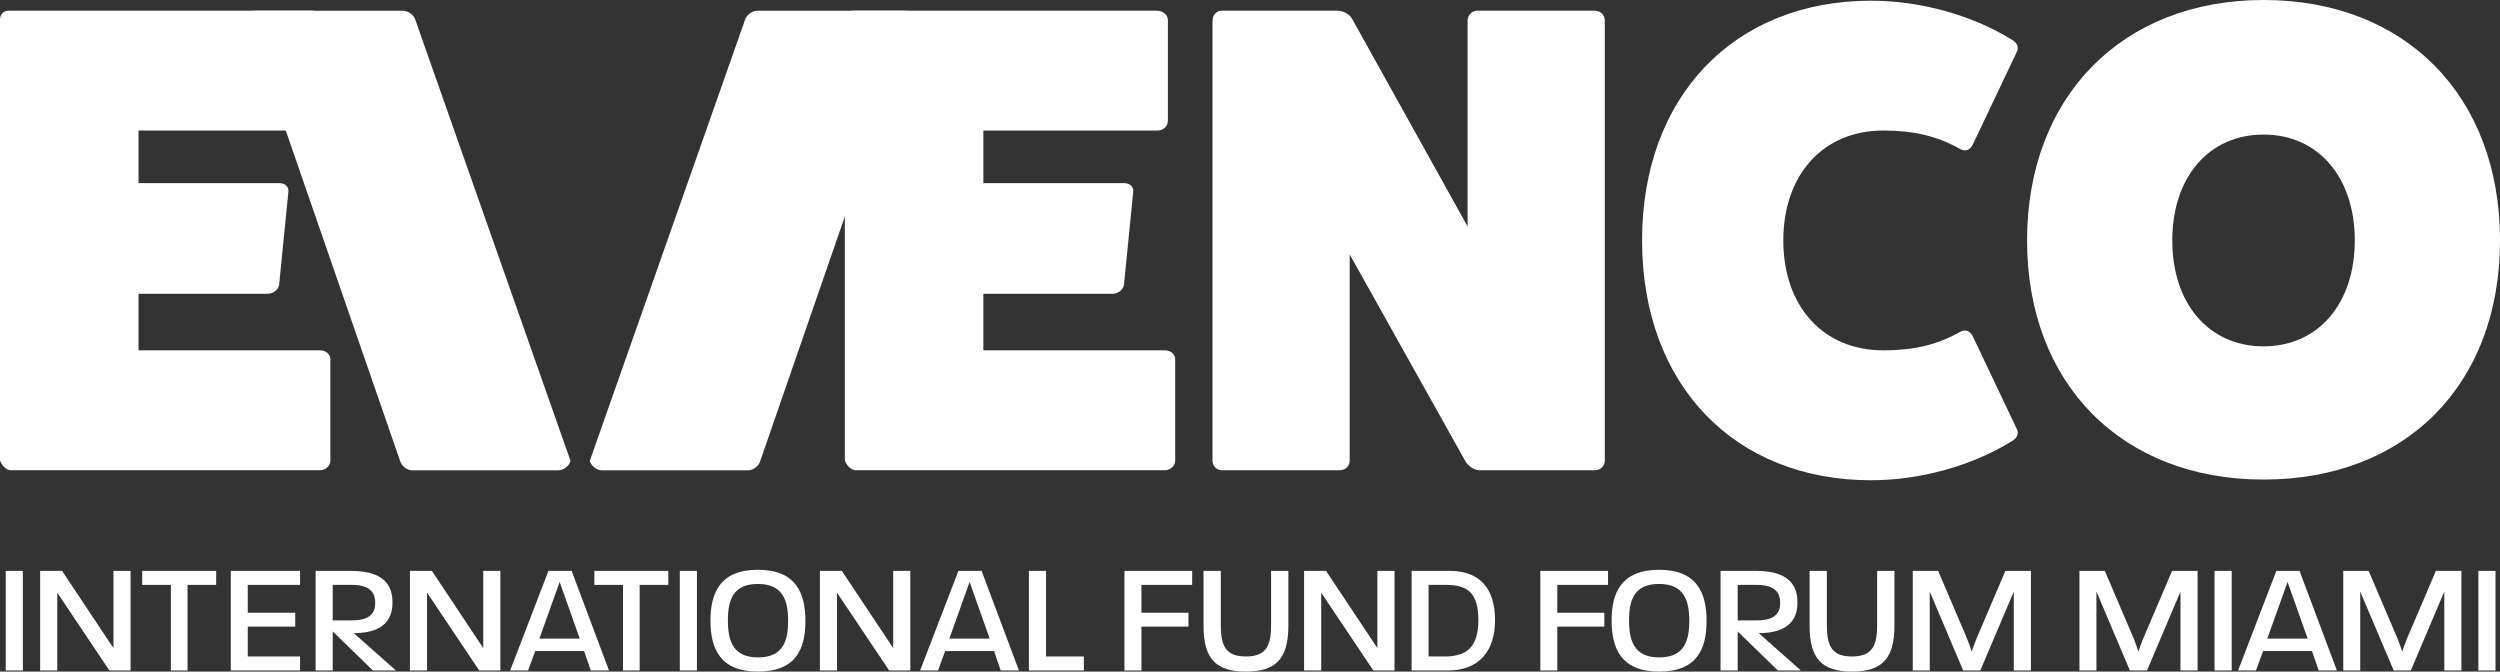 <svg xmlns="http://www.w3.org/2000/svg" id="Layer_1" data-name="Layer 1" viewBox="0 0 2951.34 792.82"><rect x="0" y="0" width="2951.34" height="792.82" fill="#333333" stroke="none"/><defs><style>      .cls-1 {        fill: #fff;        stroke-width: 0px;      }    </style></defs><g><path class="cls-1" d="m6.77,673.94h20.21v117.6H6.77v-117.6Z"></path><path class="cls-1" d="m47.38,673.94h25.91l60.64,91.14v-91.14h20.21v117.6h-24.99l-61.56-91.87v91.87h-20.21v-117.6Z"></path><path class="cls-1" d="m201.72,690.48h-33.81v-16.54h87.28v16.54h-33.81v101.06h-19.66v-101.06Z"></path><path class="cls-1" d="m272.45,673.94h81.77v16.54h-61.74v32.89h56.04v16.35h-56.04v35.28h61.74v16.54h-81.77v-117.6Z"></path><path class="cls-1" d="m372.59,673.94h41.89c44.28,0,48.88,22.6,48.88,37.67,0,29.03-23.15,35.83-45.75,35.83l49.8,44.1h-27.19l-47.41-46.12v46.12h-20.21v-117.6Zm43.18,58.43c23.89,0,27.19-11.39,27.19-20.76s-3.49-21.13-27.56-21.13h-22.6v41.89h22.97Z"></path><path class="cls-1" d="m483.94,673.94h25.91l60.64,91.14v-91.14h20.21v117.6h-24.99l-61.56-91.87v91.87h-20.21v-117.6Z"></path><path class="cls-1" d="m647.46,673.94h27.38l44.1,117.6h-21.5l-7.9-22.97h-57.7l-8.45,22.97h-21.13l45.2-117.6Zm36.93,79.93l-23.7-66.88-23.89,66.88h47.59Z"></path><path class="cls-1" d="m735.48,690.48h-33.81v-16.54h87.28v16.54h-33.81v101.06h-19.66v-101.06Z"></path><path class="cls-1" d="m802.54,673.94h20.21v117.6h-20.21v-117.6Z"></path><path class="cls-1" d="m838.73,732.55c0-32.16,11.02-59.9,56.04-59.9s56.04,27.75,56.04,60.27-10.66,59.9-56.04,59.9-56.04-28.11-56.04-60.27Zm56.04,43.55c29.58,0,35.65-19.29,35.65-43.18s-6.06-43.55-35.65-43.55-35.46,19.11-35.46,43.18,6.25,43.55,35.46,43.55Z"></path><path class="cls-1" d="m967.9,673.94h25.91l60.64,91.14v-91.14h20.21v117.6h-24.99l-61.55-91.87v91.87h-20.21v-117.6Z"></path><path class="cls-1" d="m1131.43,673.94h27.38l44.1,117.6h-21.5l-7.9-22.97h-57.7l-8.45,22.97h-21.13l45.2-117.6Zm36.93,79.93l-23.7-66.88-23.89,66.88h47.59Z"></path><path class="cls-1" d="m1214.66,673.94h20.21v101.06h44.65v16.54h-64.86v-117.6Z"></path><path class="cls-1" d="m1327.47,673.94h79.93v16.54h-59.9v32.89h55.49v16.35h-55.49v51.82h-20.03v-117.6Z"></path><path class="cls-1" d="m1420.81,738.8v-64.86h20.4v63.94c0,24.25,5.51,37.12,29.58,37.12s29.77-12.86,29.77-37.12v-63.94h20.4v64.86c0,38.4-14.33,54.02-50.16,54.02s-49.98-15.62-49.98-54.02Z"></path><path class="cls-1" d="m1539.51,673.94h25.91l60.64,91.14v-91.14h20.21v117.6h-24.99l-61.55-91.87v91.87h-20.21v-117.6Z"></path><path class="cls-1" d="m1666.47,673.94h44.83c35.28,0,53.65,20.4,53.65,58.06s-19.84,59.53-55.49,59.53h-43v-117.6Zm39.32,101.06c25.91,0,39.5-11.39,39.5-43.18-.18-31.97-12.68-41.34-38.4-41.34h-20.4v84.52h19.29Z"></path><path class="cls-1" d="m1818.42,673.94h79.93v16.54h-59.9v32.89h55.49v16.35h-55.49v51.82h-20.03v-117.6Z"></path><path class="cls-1" d="m1902.57,732.55c0-32.16,11.02-59.9,56.04-59.9s56.04,27.75,56.04,60.27-10.66,59.9-56.04,59.9-56.04-28.11-56.04-60.27Zm56.04,43.55c29.58,0,35.65-19.29,35.65-43.18s-6.06-43.55-35.65-43.55-35.46,19.11-35.46,43.18,6.25,43.55,35.46,43.55Z"></path><path class="cls-1" d="m2031.19,673.94h41.89c44.28,0,48.88,22.6,48.88,37.67,0,29.03-23.15,35.83-45.75,35.83l49.79,44.1h-27.19l-47.41-46.12v46.12h-20.21v-117.6Zm43.18,58.43c23.89,0,27.19-11.39,27.19-20.76s-3.49-21.13-27.56-21.13h-22.6v41.89h22.97Z"></path><path class="cls-1" d="m2136.29,738.8v-64.86h20.4v63.94c0,24.25,5.51,37.12,29.58,37.12s29.77-12.86,29.77-37.12v-63.94h20.4v64.86c0,38.4-14.33,54.02-50.16,54.02s-49.98-15.62-49.98-54.02Z"></path><path class="cls-1" d="m2258.1,673.94h29.95l34.18,80.11c2.02,4.78,3.67,10.11,5.51,15.25-.18,0,3.49-10.47,5.51-15.25l34.18-80.11h30.13v117.6h-20.21v-93.16l-39.51,93.16h-20.21l-39.51-93.16v93.16h-20.03v-117.6Z"></path><path class="cls-1" d="m2454.89,673.94h29.95l34.18,80.11c2.02,4.78,3.67,10.11,5.51,15.25-.18,0,3.49-10.47,5.51-15.25l34.18-80.11h30.13v117.6h-20.21v-93.16l-39.51,93.16h-20.21l-39.51-93.16v93.16h-20.03v-117.6Z"></path><path class="cls-1" d="m2614.37,673.94h20.21v117.6h-20.21v-117.6Z"></path><path class="cls-1" d="m2687.32,673.94h27.38l44.1,117.6h-21.5l-7.9-22.97h-57.7l-8.45,22.97h-21.13l45.2-117.6Zm36.93,79.93l-23.7-66.88-23.89,66.88h47.59Z"></path><path class="cls-1" d="m2766.32,673.94h29.95l34.18,80.11c2.02,4.78,3.67,10.11,5.51,15.25-.18,0,3.49-10.47,5.51-15.25l34.18-80.11h30.13v117.6h-20.21v-93.16l-39.51,93.16h-20.21l-39.51-93.16v93.16h-20.03v-117.6Z"></path><path class="cls-1" d="m2925.81,673.94h20.21v117.6h-20.21v-117.6Z"></path></g><g><path class="cls-1" d="m1375.56,413.6c6.29,0,11.79,4.7,11.79,10.19v120.31c0,5.49-5.49,10.99-11.79,10.99h-365.63c-5.49,0-10.99-6.29-12.58-11.79V23.6c0-7.09,3.98-10.99,10.99-10.99h357.82c7.01,0,12.58,5.49,12.58,10.99v118.72c0,7.09-5.57,11.79-12.58,11.79h-205.27v62.11h166.73c7.09,0,10.99,5.57,10.19,10.27l-10.99,110.04c-.8,4.7-6.29,10.27-13.38,10.27h-152.56v66.81h214.67Z"></path><path class="cls-1" d="m1882.72,12.59c7.09,0,11.79,5.49,11.79,11.79v519.71c0,5.57-4.7,11.06-11.79,11.06h-136c-5.49,0-12.58-3.98-16.56-10.27l-136.8-244.53v243.73c0,5.57-4.7,11.06-11.79,11.06h-139.18c-6.29,0-10.99-5.49-10.99-11.06V24.37c0-6.29,4.7-11.79,10.99-11.79h136c7.09,0,14.97,3.9,18.15,10.19l136,244.6V24.37c0-6.29,5.49-11.79,10.99-11.79h139.18Z"></path><path class="cls-1" d="m2381.24,507.16c2.39,5.49-.8,10.99-7.09,14.17-45.62,28.27-106.93,45.62-165.14,45.62-161.96,0-270.48-113.23-270.48-283.06S2047.06.82,2209.02.82c58.2,0,119.52,17.28,165.14,45.55,6.29,3.18,9.47,8.68,7.09,14.17l-51.91,109.32c-3.11,7.09-8.6,9.4-14.89,6.29-29.14-16.56-57.41-22.05-91.25-22.05-70.78,0-117.92,51.91-117.92,129.78s47.14,129.71,117.92,129.71c33.84,0,62.11-5.49,91.25-22.05,6.29-3.11,11.79-.72,14.89,6.29l51.91,109.32Z"></path><path class="cls-1" d="m2672.18,158.85c-64.49,0-107.73,50.32-107.73,125.01s43.24,125.01,107.73,125.01,107.73-50.32,107.73-125.01-43.24-125.01-107.73-125.01m0,407.28c-167.45,0-279.16-113.23-279.16-282.27S2504.73,0,2672.18,0s279.16,113.23,279.16,283.86-111.71,282.27-279.16,282.27"></path><path class="cls-1" d="m378.21,413.6c6.29,0,11.79,4.7,11.79,10.19v120.31c0,5.49-5.49,10.99-11.79,10.99H12.58c-5.49,0-10.99-6.29-12.58-11.79V23.6c0-7.09,3.98-10.99,10.99-10.99h357.82c7.01,0,12.58,5.49,12.58,10.99v118.72c0,7.09-5.57,11.79-12.58,11.79h-205.27v62.11h166.73c7.09,0,10.99,5.57,10.19,10.27l-10.99,110.04c-.8,4.7-6.29,10.27-13.38,10.27h-152.56v66.81h214.67Z"></path><path class="cls-1" d="m1069.74,12.66c6.29,0,10.19,5.49,7.88,10.99l-180.1,520.5c-1.52,5.57-7.81,11.06-14.1,11.06h-173.02c-6.29,0-12.58-5.49-14.17-11.06L879.44,23.65c1.59-5.49,7.88-10.99,14.97-10.99h175.33Z"></path><path class="cls-1" d="m475.43,12.66c7.09,0,13.38,5.49,14.97,10.99l183.14,520.5c-1.52,5.57-7.81,11.06-14.1,11.06h-173.02c-6.29,0-12.58-5.49-14.1-11.06L292.22,23.65c-2.31-5.49,1.59-10.99,7.88-10.99h175.33Z"></path></g></svg>